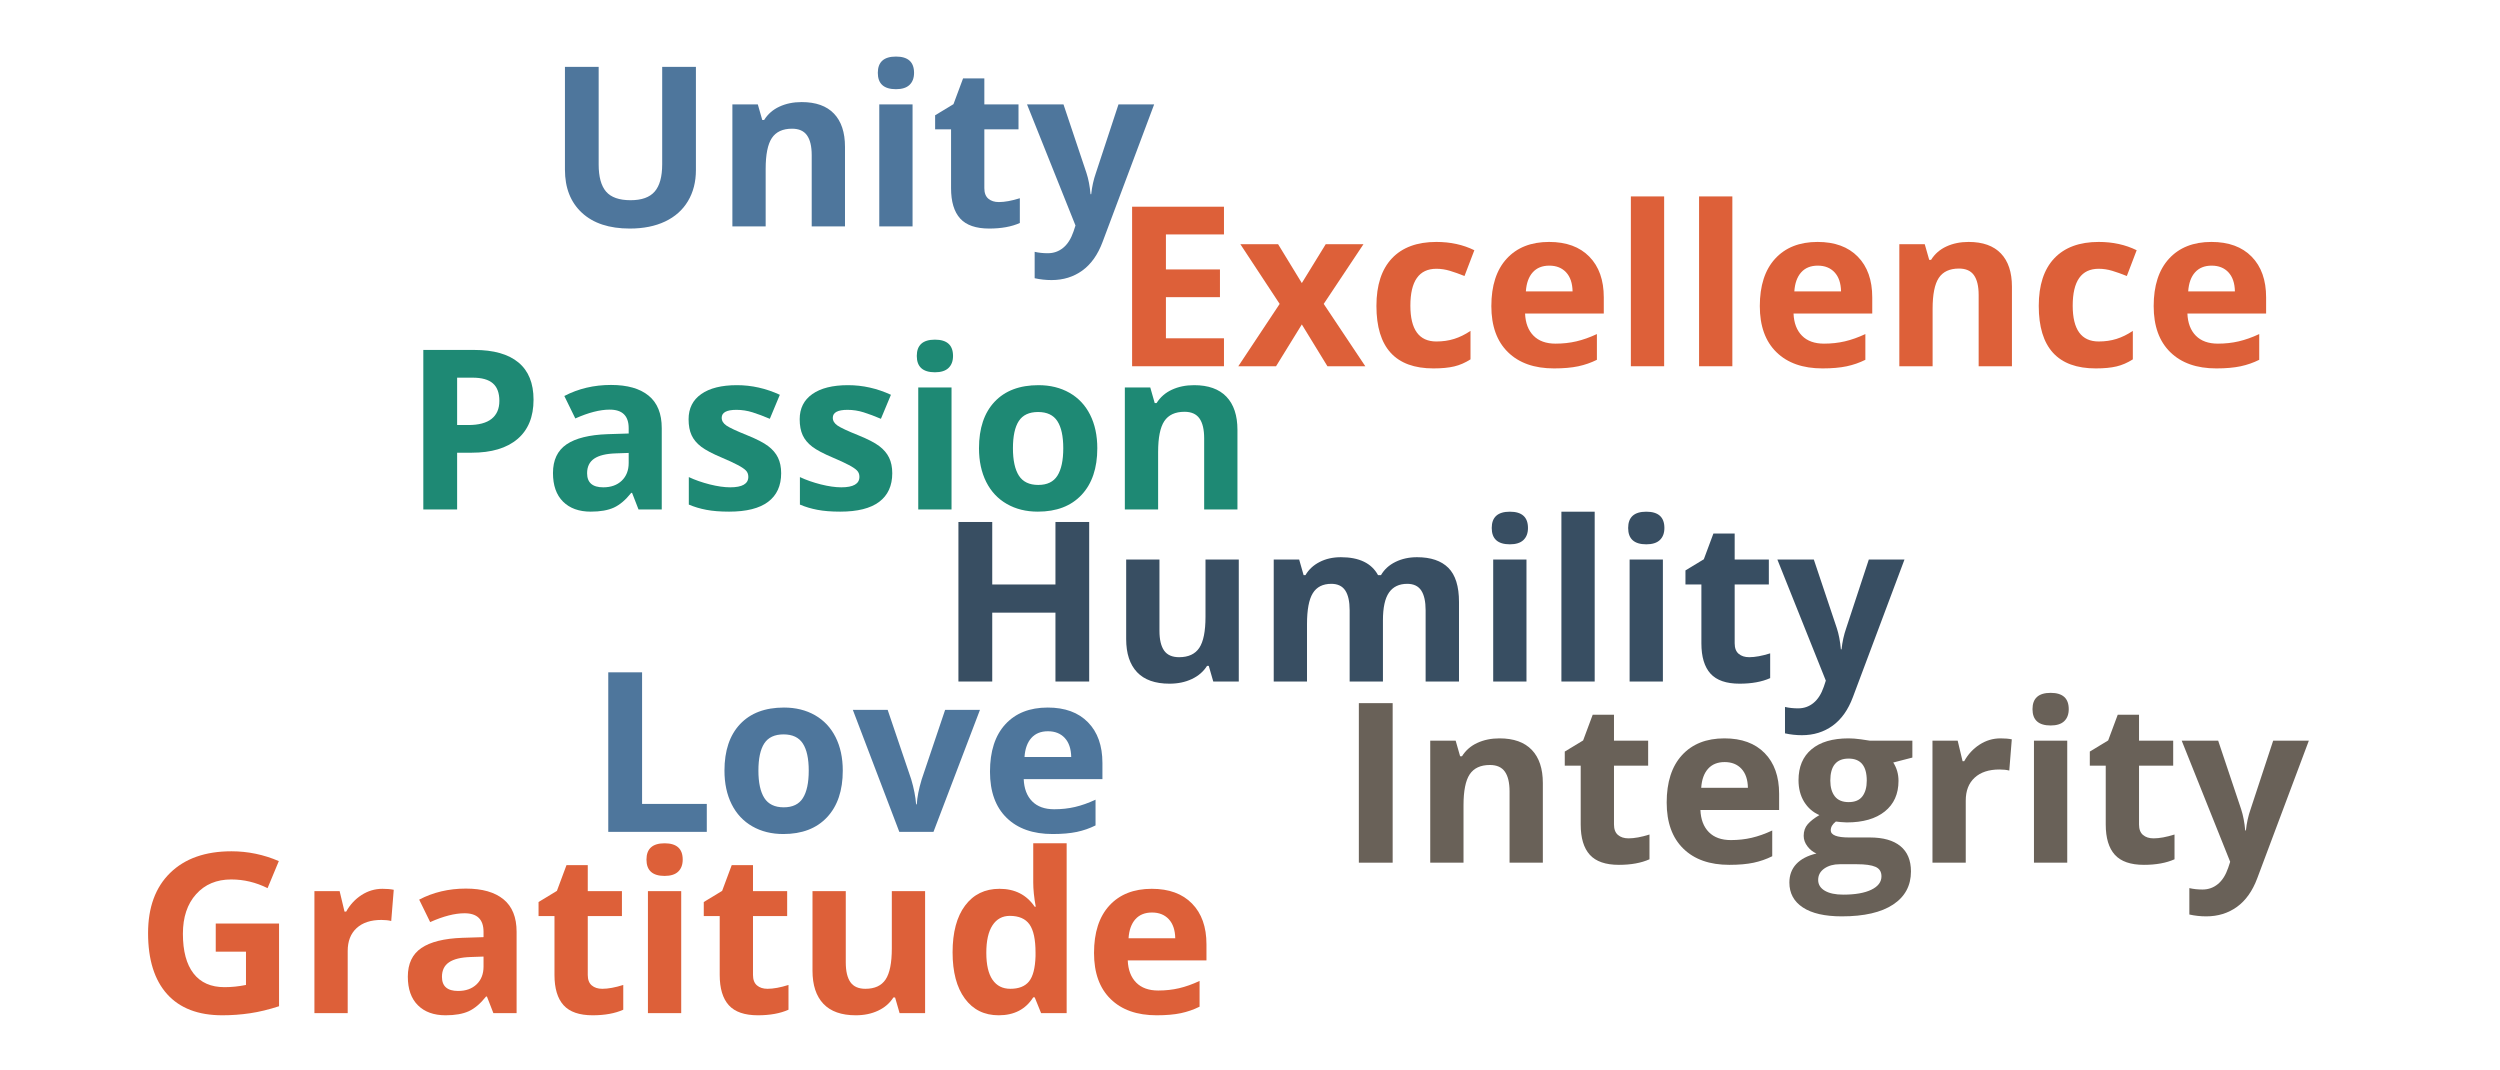 <?xml version="1.0" encoding="UTF-8"?>
<svg xmlns="http://www.w3.org/2000/svg" xmlns:xlink="http://www.w3.org/1999/xlink" width="884.88pt" height="378.75pt" viewBox="0 0 884.88 378.75" version="1.2">
<defs>
<g>
<symbol overflow="visible" id="glyph0-0">
<path style="stroke:none;" d="M 7.453 -56.469 L 39.938 -56.469 L 39.938 0 L 7.453 0 Z M 11.469 -4.016 L 35.922 -4.016 L 35.922 -52.453 L 11.469 -52.453 Z M 11.469 -4.016 "/>
</symbol>
<symbol overflow="visible" id="glyph0-1">
<path style="stroke:none;" d="M 7.109 0 L 7.109 -56.469 L 19.078 -56.469 L 19.078 -9.891 L 41.984 -9.891 L 41.984 0 Z M 7.109 0 "/>
</symbol>
<symbol overflow="visible" id="glyph0-2">
<path style="stroke:none;" d="M 15.562 -21.672 C 15.562 -17.398 16.266 -14.164 17.672 -11.969 C 19.078 -9.781 21.363 -8.688 24.531 -8.688 C 27.664 -8.688 29.922 -9.773 31.297 -11.953 C 32.68 -14.129 33.375 -17.367 33.375 -21.672 C 33.375 -25.941 32.676 -29.145 31.281 -31.281 C 29.895 -33.426 27.617 -34.5 24.453 -34.5 C 21.305 -34.5 19.035 -33.438 17.641 -31.312 C 16.254 -29.188 15.562 -25.973 15.562 -21.672 Z M 45.422 -21.672 C 45.422 -14.641 43.566 -9.141 39.859 -5.172 C 36.148 -1.211 30.988 0.766 24.375 0.766 C 20.227 0.766 16.57 -0.141 13.406 -1.953 C 10.238 -3.766 7.801 -6.367 6.094 -9.766 C 4.395 -13.172 3.547 -17.141 3.547 -21.672 C 3.547 -28.723 5.383 -34.207 9.062 -38.125 C 12.75 -42.039 17.93 -44 24.609 -44 C 28.754 -44 32.41 -43.098 35.578 -41.297 C 38.742 -39.492 41.176 -36.906 42.875 -33.531 C 44.57 -30.156 45.422 -26.203 45.422 -21.672 Z M 45.422 -21.672 "/>
</symbol>
<symbol overflow="visible" id="glyph0-3">
<path style="stroke:none;" d="M 16.453 0 L 0 -43.188 L 12.328 -43.188 L 20.672 -18.578 C 21.598 -15.461 22.176 -12.516 22.406 -9.734 L 22.641 -9.734 C 22.766 -12.203 23.344 -15.148 24.375 -18.578 L 32.672 -43.188 L 45 -43.188 L 28.547 0 Z M 16.453 0 "/>
</symbol>
<symbol overflow="visible" id="glyph0-4">
<path style="stroke:none;" d="M 24.062 -35.609 C 21.562 -35.609 19.602 -34.816 18.188 -33.234 C 16.77 -31.648 15.961 -29.406 15.766 -26.5 L 32.297 -26.5 C 32.242 -29.406 31.484 -31.648 30.016 -33.234 C 28.547 -34.816 26.562 -35.609 24.062 -35.609 Z M 25.719 0.766 C 18.77 0.766 13.336 -1.148 9.422 -4.984 C 5.504 -8.816 3.547 -14.25 3.547 -21.281 C 3.547 -28.52 5.352 -34.113 8.969 -38.062 C 12.594 -42.02 17.598 -44 23.984 -44 C 30.086 -44 34.836 -42.258 38.234 -38.781 C 41.641 -35.301 43.344 -30.5 43.344 -24.375 L 43.344 -18.656 L 15.484 -18.656 C 15.617 -15.312 16.613 -12.695 18.469 -10.812 C 20.32 -8.938 22.922 -8 26.266 -8 C 28.867 -8 31.328 -8.27 33.641 -8.812 C 35.961 -9.352 38.383 -10.211 40.906 -11.391 L 40.906 -2.281 C 38.844 -1.25 36.641 -0.484 34.297 0.016 C 31.953 0.516 29.094 0.766 25.719 0.766 Z M 25.719 0.766 "/>
</symbol>
<symbol overflow="visible" id="glyph0-5">
<path style="stroke:none;" d="M 19.078 -29.891 L 23.016 -29.891 C 26.703 -29.891 29.457 -30.617 31.281 -32.078 C 33.113 -33.535 34.031 -35.656 34.031 -38.438 C 34.031 -41.238 33.266 -43.305 31.734 -44.641 C 30.203 -45.984 27.801 -46.656 24.531 -46.656 L 19.078 -46.656 Z M 46.125 -38.859 C 46.125 -32.785 44.223 -28.141 40.422 -24.922 C 36.617 -21.703 31.219 -20.094 24.219 -20.094 L 19.078 -20.094 L 19.078 0 L 7.109 0 L 7.109 -56.469 L 25.141 -56.469 C 31.992 -56.469 37.203 -54.992 40.766 -52.047 C 44.336 -49.098 46.125 -44.703 46.125 -38.859 Z M 46.125 -38.859 "/>
</symbol>
<symbol overflow="visible" id="glyph0-6">
<path style="stroke:none;" d="M 33.609 0 L 31.328 -5.875 L 31.016 -5.875 C 29.035 -3.375 26.992 -1.641 24.891 -0.672 C 22.797 0.285 20.062 0.766 16.688 0.766 C 12.539 0.766 9.273 -0.414 6.891 -2.781 C 4.516 -5.145 3.328 -8.52 3.328 -12.906 C 3.328 -17.488 4.926 -20.867 8.125 -23.047 C 11.332 -25.223 16.172 -26.426 22.641 -26.656 L 30.125 -26.891 L 30.125 -28.781 C 30.125 -33.156 27.883 -35.344 23.406 -35.344 C 19.957 -35.344 15.898 -34.301 11.234 -32.219 L 7.344 -40.172 C 12.312 -42.773 17.82 -44.078 23.875 -44.078 C 29.664 -44.078 34.102 -42.812 37.188 -40.281 C 40.281 -37.758 41.828 -33.926 41.828 -28.781 L 41.828 0 Z M 30.125 -20.016 L 25.578 -19.859 C 22.148 -19.754 19.598 -19.133 17.922 -18 C 16.242 -16.863 15.406 -15.141 15.406 -12.828 C 15.406 -9.504 17.312 -7.844 21.125 -7.844 C 23.852 -7.844 26.035 -8.625 27.672 -10.188 C 29.305 -11.758 30.125 -13.848 30.125 -16.453 Z M 30.125 -20.016 "/>
</symbol>
<symbol overflow="visible" id="glyph0-7">
<path style="stroke:none;" d="M 36.312 -12.828 C 36.312 -8.398 34.77 -5.023 31.688 -2.703 C 28.613 -0.391 24.016 0.766 17.891 0.766 C 14.742 0.766 12.062 0.551 9.844 0.125 C 7.633 -0.289 5.562 -0.91 3.625 -1.734 L 3.625 -11.469 C 5.82 -10.438 8.289 -9.57 11.031 -8.875 C 13.77 -8.188 16.18 -7.844 18.266 -7.844 C 22.547 -7.844 24.688 -9.078 24.688 -11.547 C 24.688 -12.473 24.398 -13.223 23.828 -13.797 C 23.266 -14.379 22.285 -15.035 20.891 -15.766 C 19.504 -16.504 17.648 -17.363 15.328 -18.344 C 12.016 -19.738 9.578 -21.023 8.016 -22.203 C 6.453 -23.391 5.316 -24.75 4.609 -26.281 C 3.898 -27.812 3.547 -29.695 3.547 -31.938 C 3.547 -35.781 5.035 -38.75 8.016 -40.844 C 10.992 -42.945 15.211 -44 20.672 -44 C 25.867 -44 30.926 -42.863 35.844 -40.594 L 32.297 -32.094 C 30.129 -33.02 28.102 -33.781 26.219 -34.375 C 24.344 -34.969 22.426 -35.266 20.469 -35.266 C 17 -35.266 15.266 -34.328 15.266 -32.453 C 15.266 -31.391 15.82 -30.473 16.938 -29.703 C 18.062 -28.93 20.516 -27.785 24.297 -26.266 C 27.672 -24.898 30.141 -23.625 31.703 -22.438 C 33.273 -21.258 34.438 -19.895 35.188 -18.344 C 35.938 -16.801 36.312 -14.961 36.312 -12.828 Z M 36.312 -12.828 "/>
</symbol>
<symbol overflow="visible" id="glyph0-8">
<path style="stroke:none;" d="M 5.672 -54.344 C 5.672 -58.188 7.812 -60.109 12.094 -60.109 C 16.363 -60.109 18.5 -58.188 18.5 -54.344 C 18.5 -52.52 17.961 -51.098 16.891 -50.078 C 15.828 -49.066 14.227 -48.562 12.094 -48.562 C 7.812 -48.562 5.672 -50.488 5.672 -54.344 Z M 17.969 0 L 6.188 0 L 6.188 -43.188 L 17.969 -43.188 Z M 17.969 0 "/>
</symbol>
<symbol overflow="visible" id="glyph0-9">
<path style="stroke:none;" d="M 46.047 0 L 34.266 0 L 34.266 -25.219 C 34.266 -28.332 33.707 -30.672 32.594 -32.234 C 31.488 -33.797 29.727 -34.578 27.312 -34.578 C 24.008 -34.578 21.625 -33.473 20.156 -31.266 C 18.695 -29.066 17.969 -25.414 17.969 -20.312 L 17.969 0 L 6.188 0 L 6.188 -43.188 L 15.188 -43.188 L 16.766 -37.656 L 17.422 -37.656 C 18.734 -39.75 20.539 -41.328 22.844 -42.391 C 25.156 -43.461 27.773 -44 30.703 -44 C 35.723 -44 39.535 -42.641 42.141 -39.922 C 44.742 -37.203 46.047 -33.281 46.047 -28.156 Z M 46.047 0 "/>
</symbol>
<symbol overflow="visible" id="glyph0-10">
<path style="stroke:none;" d="M 39.625 0 L 7.109 0 L 7.109 -56.469 L 39.625 -56.469 L 39.625 -46.656 L 19.078 -46.656 L 19.078 -34.266 L 38.203 -34.266 L 38.203 -24.453 L 19.078 -24.453 L 19.078 -9.891 L 39.625 -9.891 Z M 39.625 0 "/>
</symbol>
<symbol overflow="visible" id="glyph0-11">
<path style="stroke:none;" d="M 15.031 -22.062 L 1.125 -43.188 L 14.484 -43.188 L 22.875 -29.438 L 31.328 -43.188 L 44.688 -43.188 L 30.625 -22.062 L 45.344 0 L 31.938 0 L 22.875 -14.797 L 13.75 0 L 0.391 0 Z M 15.031 -22.062 "/>
</symbol>
<symbol overflow="visible" id="glyph0-12">
<path style="stroke:none;" d="M 23.719 0.766 C 10.27 0.766 3.547 -6.609 3.547 -21.359 C 3.547 -28.703 5.375 -34.312 9.031 -38.188 C 12.695 -42.062 17.941 -44 24.766 -44 C 29.754 -44 34.234 -43.02 38.203 -41.062 L 34.719 -31.938 C 32.863 -32.688 31.141 -33.301 29.547 -33.781 C 27.953 -34.258 26.359 -34.5 24.766 -34.5 C 18.629 -34.5 15.562 -30.145 15.562 -21.438 C 15.562 -12.988 18.629 -8.766 24.766 -8.766 C 27.023 -8.766 29.117 -9.066 31.047 -9.672 C 32.984 -10.273 34.914 -11.223 36.844 -12.516 L 36.844 -2.438 C 34.945 -1.227 33.023 -0.395 31.078 0.062 C 29.129 0.531 26.676 0.766 23.719 0.766 Z M 23.719 0.766 "/>
</symbol>
<symbol overflow="visible" id="glyph0-13">
<path style="stroke:none;" d="M 17.969 0 L 6.188 0 L 6.188 -60.109 L 17.969 -60.109 Z M 17.969 0 "/>
</symbol>
<symbol overflow="visible" id="glyph0-14">
<path style="stroke:none;" d="M 53.078 -56.469 L 53.078 -19.938 C 53.078 -15.758 52.141 -12.098 50.266 -8.953 C 48.398 -5.816 45.703 -3.41 42.172 -1.734 C 38.648 -0.066 34.484 0.766 29.672 0.766 C 22.398 0.766 16.754 -1.094 12.734 -4.812 C 8.723 -8.531 6.719 -13.625 6.719 -20.094 L 6.719 -56.469 L 18.656 -56.469 L 18.656 -21.906 C 18.656 -17.551 19.531 -14.352 21.281 -12.312 C 23.031 -10.281 25.926 -9.266 29.969 -9.266 C 33.883 -9.266 36.723 -10.285 38.484 -12.328 C 40.254 -14.379 41.141 -17.598 41.141 -21.984 L 41.141 -56.469 Z M 53.078 -56.469 "/>
</symbol>
<symbol overflow="visible" id="glyph0-15">
<path style="stroke:none;" d="M 24.375 -8.609 C 26.438 -8.609 28.91 -9.062 31.797 -9.969 L 31.797 -1.203 C 28.859 0.109 25.25 0.766 20.969 0.766 C 16.258 0.766 12.828 -0.422 10.672 -2.797 C 8.523 -5.18 7.453 -8.754 7.453 -13.516 L 7.453 -34.344 L 1.812 -34.344 L 1.812 -39.328 L 8.312 -43.266 L 11.703 -52.375 L 19.234 -52.375 L 19.234 -43.188 L 31.328 -43.188 L 31.328 -34.344 L 19.234 -34.344 L 19.234 -13.516 C 19.234 -11.848 19.703 -10.613 20.641 -9.812 C 21.586 -9.008 22.832 -8.609 24.375 -8.609 Z M 24.375 -8.609 "/>
</symbol>
<symbol overflow="visible" id="glyph0-16">
<path style="stroke:none;" d="M 0 -43.188 L 12.906 -43.188 L 21.047 -18.891 C 21.742 -16.773 22.223 -14.273 22.484 -11.391 L 22.719 -11.391 C 23 -14.047 23.551 -16.547 24.375 -18.891 L 32.375 -43.188 L 45 -43.188 L 26.734 5.531 C 25.055 10.031 22.664 13.398 19.562 15.641 C 16.457 17.879 12.832 19 8.688 19 C 6.656 19 4.66 18.781 2.703 18.344 L 2.703 9 C 4.117 9.332 5.664 9.5 7.344 9.5 C 9.426 9.5 11.242 8.859 12.797 7.578 C 14.359 6.305 15.578 4.383 16.453 1.812 L 17.156 -0.312 Z M 0 -43.188 "/>
</symbol>
<symbol overflow="visible" id="glyph0-17">
<path style="stroke:none;" d="M 7.109 0 L 7.109 -56.469 L 19.078 -56.469 L 19.078 0 Z M 7.109 0 "/>
</symbol>
<symbol overflow="visible" id="glyph0-18">
<path style="stroke:none;" d="M 43.766 -43.188 L 43.766 -37.203 L 37 -35.453 C 38.238 -33.523 38.859 -31.363 38.859 -28.969 C 38.859 -24.332 37.238 -20.719 34 -18.125 C 30.77 -15.539 26.285 -14.25 20.547 -14.25 L 18.422 -14.375 L 16.688 -14.562 C 15.477 -13.633 14.875 -12.602 14.875 -11.469 C 14.875 -9.77 17.035 -8.922 21.359 -8.922 L 28.703 -8.922 C 33.441 -8.922 37.051 -7.898 39.531 -5.859 C 42.02 -3.828 43.266 -0.844 43.266 3.094 C 43.266 8.133 41.156 12.047 36.938 14.828 C 32.727 17.609 26.688 19 18.812 19 C 12.781 19 8.176 17.945 5 15.844 C 1.82 13.75 0.234 10.812 0.234 7.031 C 0.234 4.426 1.039 2.25 2.656 0.5 C 4.281 -1.25 6.664 -2.5 9.812 -3.25 C 8.602 -3.758 7.547 -4.598 6.641 -5.766 C 5.742 -6.941 5.297 -8.188 5.297 -9.5 C 5.297 -11.145 5.77 -12.516 6.719 -13.609 C 7.676 -14.711 9.055 -15.789 10.859 -16.844 C 8.586 -17.82 6.785 -19.391 5.453 -21.547 C 4.129 -23.711 3.469 -26.266 3.469 -29.203 C 3.469 -33.91 5 -37.551 8.062 -40.125 C 11.133 -42.707 15.516 -44 21.203 -44 C 22.41 -44 23.844 -43.891 25.5 -43.672 C 27.164 -43.453 28.234 -43.289 28.703 -43.188 Z M 10.422 6.109 C 10.422 7.723 11.203 8.992 12.766 9.922 C 14.328 10.848 16.508 11.312 19.312 11.312 C 23.539 11.312 26.848 10.734 29.234 9.578 C 31.629 8.422 32.828 6.836 32.828 4.828 C 32.828 3.203 32.117 2.082 30.703 1.469 C 29.285 0.852 27.098 0.547 24.141 0.547 L 18.047 0.547 C 15.879 0.547 14.066 1.051 12.609 2.062 C 11.148 3.082 10.422 4.43 10.422 6.109 Z M 14.719 -29.047 C 14.719 -26.703 15.25 -24.848 16.312 -23.484 C 17.383 -22.117 19.016 -21.438 21.203 -21.438 C 23.422 -21.438 25.047 -22.117 26.078 -23.484 C 27.109 -24.848 27.625 -26.703 27.625 -29.047 C 27.625 -34.242 25.484 -36.844 21.203 -36.844 C 16.879 -36.844 14.719 -34.242 14.719 -29.047 Z M 14.719 -29.047 "/>
</symbol>
<symbol overflow="visible" id="glyph0-19">
<path style="stroke:none;" d="M 30.281 -44 C 31.875 -44 33.203 -43.883 34.266 -43.656 L 33.375 -32.609 C 32.414 -32.859 31.254 -32.984 29.891 -32.984 C 26.141 -32.984 23.211 -32.016 21.109 -30.078 C 19.016 -28.148 17.969 -25.453 17.969 -21.984 L 17.969 0 L 6.188 0 L 6.188 -43.188 L 15.109 -43.188 L 16.844 -35.922 L 17.422 -35.922 C 18.766 -38.348 20.57 -40.301 22.844 -41.781 C 25.125 -43.258 27.602 -44 30.281 -44 Z M 30.281 -44 "/>
</symbol>
<symbol overflow="visible" id="glyph0-20">
<path style="stroke:none;" d="M 53.391 0 L 41.453 0 L 41.453 -24.375 L 19.078 -24.375 L 19.078 0 L 7.109 0 L 7.109 -56.469 L 19.078 -56.469 L 19.078 -34.344 L 41.453 -34.344 L 41.453 -56.469 L 53.391 -56.469 Z M 53.391 0 "/>
</symbol>
<symbol overflow="visible" id="glyph0-21">
<path style="stroke:none;" d="M 36.781 0 L 35.188 -5.531 L 34.578 -5.531 C 33.305 -3.52 31.508 -1.969 29.188 -0.875 C 26.875 0.219 24.238 0.766 21.281 0.766 C 16.207 0.766 12.383 -0.586 9.812 -3.297 C 7.238 -6.016 5.953 -9.926 5.953 -15.031 L 5.953 -43.188 L 17.734 -43.188 L 17.734 -17.969 C 17.734 -14.844 18.285 -12.5 19.391 -10.938 C 20.492 -9.383 22.258 -8.609 24.688 -8.609 C 27.977 -8.609 30.359 -9.707 31.828 -11.906 C 33.297 -14.113 34.031 -17.77 34.031 -22.875 L 34.031 -43.188 L 45.812 -43.188 L 45.812 0 Z M 36.781 0 "/>
</symbol>
<symbol overflow="visible" id="glyph0-22">
<path style="stroke:none;" d="M 44.844 0 L 33.062 0 L 33.062 -25.219 C 33.062 -28.332 32.539 -30.672 31.5 -32.234 C 30.457 -33.797 28.816 -34.578 26.578 -34.578 C 23.566 -34.578 21.379 -33.469 20.016 -31.25 C 18.648 -29.031 17.969 -25.383 17.969 -20.312 L 17.969 0 L 6.188 0 L 6.188 -43.188 L 15.188 -43.188 L 16.766 -37.656 L 17.422 -37.656 C 18.578 -39.645 20.25 -41.195 22.438 -42.312 C 24.625 -43.438 27.133 -44 29.969 -44 C 36.438 -44 40.816 -41.883 43.109 -37.656 L 44.156 -37.656 C 45.312 -39.664 47.016 -41.223 49.266 -42.328 C 51.523 -43.441 54.07 -44 56.906 -44 C 61.789 -44 65.488 -42.742 68 -40.234 C 70.508 -37.723 71.766 -33.695 71.766 -28.156 L 71.766 0 L 59.953 0 L 59.953 -25.219 C 59.953 -28.332 59.43 -30.672 58.391 -32.234 C 57.348 -33.797 55.703 -34.578 53.453 -34.578 C 50.578 -34.578 48.422 -33.547 46.984 -31.484 C 45.555 -29.422 44.844 -26.148 44.844 -21.672 Z M 44.844 0 "/>
</symbol>
<symbol overflow="visible" id="glyph0-23">
<path style="stroke:none;" d="M 28.547 -31.719 L 50.953 -31.719 L 50.953 -2.438 C 47.316 -1.25 43.895 -0.422 40.688 0.047 C 37.488 0.523 34.211 0.766 30.859 0.766 C 22.336 0.766 15.828 -1.734 11.328 -6.734 C 6.836 -11.742 4.594 -18.938 4.594 -28.312 C 4.594 -37.426 7.195 -44.531 12.406 -49.625 C 17.625 -54.727 24.859 -57.281 34.109 -57.281 C 39.898 -57.281 45.488 -56.125 50.875 -53.812 L 46.891 -44.234 C 42.773 -46.285 38.488 -47.312 34.031 -47.312 C 28.852 -47.312 24.707 -45.57 21.594 -42.094 C 18.477 -38.625 16.922 -33.953 16.922 -28.078 C 16.922 -21.953 18.176 -17.27 20.688 -14.031 C 23.195 -10.801 26.848 -9.188 31.641 -9.188 C 34.141 -9.188 36.676 -9.445 39.25 -9.969 L 39.25 -21.75 L 28.547 -21.75 Z M 28.547 -31.719 "/>
</symbol>
<symbol overflow="visible" id="glyph0-24">
<path style="stroke:none;" d="M 19.859 0.766 C 14.785 0.766 10.797 -1.203 7.891 -5.141 C 4.992 -9.078 3.547 -14.535 3.547 -21.516 C 3.547 -28.598 5.02 -34.113 7.969 -38.062 C 10.926 -42.02 14.988 -44 20.156 -44 C 25.594 -44 29.742 -41.883 32.609 -37.656 L 32.984 -37.656 C 32.391 -40.875 32.094 -43.75 32.094 -46.281 L 32.094 -60.109 L 43.922 -60.109 L 43.922 0 L 34.875 0 L 32.609 -5.594 L 32.094 -5.594 C 29.414 -1.352 25.336 0.766 19.859 0.766 Z M 23.984 -8.609 C 26.992 -8.609 29.203 -9.484 30.609 -11.234 C 32.016 -12.992 32.781 -15.969 32.906 -20.156 L 32.906 -21.438 C 32.906 -26.07 32.191 -29.395 30.766 -31.406 C 29.336 -33.414 27.016 -34.422 23.797 -34.422 C 21.172 -34.422 19.129 -33.305 17.672 -31.078 C 16.211 -28.848 15.484 -25.609 15.484 -21.359 C 15.484 -17.109 16.219 -13.922 17.688 -11.797 C 19.156 -9.672 21.254 -8.609 23.984 -8.609 Z M 23.984 -8.609 "/>
</symbol>
</g>
</defs>
<g id="surface1">
<g style="fill:rgb(30.589%,46.269%,61.179%);fill-opacity:1;">
  <use xlink:href="#glyph0-1" x="208.188" y="294.44"/>
  <use xlink:href="#glyph0-2" x="252.88" y="294.44"/>
  <use xlink:href="#glyph0-3" x="301.86" y="294.44"/>
  <use xlink:href="#glyph0-4" x="346.862" y="294.44"/>
</g>
<g style="fill:rgb(11.76%,53.729%,45.49%);fill-opacity:1;">
  <use xlink:href="#glyph0-5" x="142.723" y="180.331"/>
  <use xlink:href="#glyph0-6" x="192.399" y="180.331"/>
  <use xlink:href="#glyph0-7" x="240.182" y="180.331"/>
  <use xlink:href="#glyph0-7" x="279.505" y="180.331"/>
  <use xlink:href="#glyph0-8" x="318.828" y="180.331"/>
  <use xlink:href="#glyph0-2" x="342.97" y="180.331"/>
  <use xlink:href="#glyph0-9" x="391.951" y="180.331"/>
</g>
<g style="fill:rgb(86.67%,37.65%,22.35%);fill-opacity:1;">
  <use xlink:href="#glyph0-10" x="393.602" y="129.633"/>
  <use xlink:href="#glyph0-11" x="437.908" y="129.633"/>
  <use xlink:href="#glyph0-12" x="483.644" y="129.633"/>
  <use xlink:href="#glyph0-4" x="524.319" y="129.633"/>
  <use xlink:href="#glyph0-13" x="571.059" y="129.633"/>
  <use xlink:href="#glyph0-13" x="595.201" y="129.633"/>
  <use xlink:href="#glyph0-4" x="619.343" y="129.633"/>
  <use xlink:href="#glyph0-9" x="666.083" y="129.633"/>
  <use xlink:href="#glyph0-12" x="718.076" y="129.633"/>
  <use xlink:href="#glyph0-4" x="758.752" y="129.633"/>
</g>
<g style="fill:rgb(30.589%,46.269%,61.179%);fill-opacity:1;">
  <use xlink:href="#glyph0-14" x="193.243" y="80.131"/>
  <use xlink:href="#glyph0-9" x="253.04" y="80.131"/>
  <use xlink:href="#glyph0-8" x="305.033" y="80.131"/>
  <use xlink:href="#glyph0-15" x="329.175" y="80.131"/>
  <use xlink:href="#glyph0-16" x="363.515" y="80.131"/>
</g>
<g style="fill:rgb(41.179%,38.039%,34.509%);fill-opacity:1;">
  <use xlink:href="#glyph0-17" x="473.857" y="305.347"/>
  <use xlink:href="#glyph0-9" x="500.046" y="305.347"/>
  <use xlink:href="#glyph0-15" x="552.039" y="305.347"/>
  <use xlink:href="#glyph0-4" x="586.38" y="305.347"/>
  <use xlink:href="#glyph0-18" x="633.12" y="305.347"/>
  <use xlink:href="#glyph0-19" x="677.812" y="305.347"/>
  <use xlink:href="#glyph0-8" x="713.736" y="305.347"/>
  <use xlink:href="#glyph0-15" x="737.878" y="305.347"/>
  <use xlink:href="#glyph0-16" x="772.219" y="305.347"/>
</g>
<g style="fill:rgb(21.959%,30.589%,38.429%);fill-opacity:1;">
  <use xlink:href="#glyph0-20" x="332.127" y="241.225"/>
  <use xlink:href="#glyph0-21" x="392.657" y="241.225"/>
  <use xlink:href="#glyph0-22" x="444.65" y="241.225"/>
  <use xlink:href="#glyph0-8" x="522.331" y="241.225"/>
  <use xlink:href="#glyph0-13" x="546.474" y="241.225"/>
  <use xlink:href="#glyph0-8" x="570.616" y="241.225"/>
  <use xlink:href="#glyph0-15" x="594.758" y="241.225"/>
  <use xlink:href="#glyph0-16" x="629.099" y="241.225"/>
</g>
<g style="fill:rgb(86.67%,37.65%,22.35%);fill-opacity:1;">
  <use xlink:href="#glyph0-23" x="47.815" y="358.596"/>
  <use xlink:href="#glyph0-19" x="105.1" y="358.596"/>
  <use xlink:href="#glyph0-6" x="141.024" y="358.596"/>
  <use xlink:href="#glyph0-15" x="188.807" y="358.596"/>
  <use xlink:href="#glyph0-8" x="223.147" y="358.596"/>
  <use xlink:href="#glyph0-15" x="247.289" y="358.596"/>
  <use xlink:href="#glyph0-21" x="281.63" y="358.596"/>
  <use xlink:href="#glyph0-24" x="333.623" y="358.596"/>
  <use xlink:href="#glyph0-4" x="383.685" y="358.596"/>
</g>
</g>
</svg>
